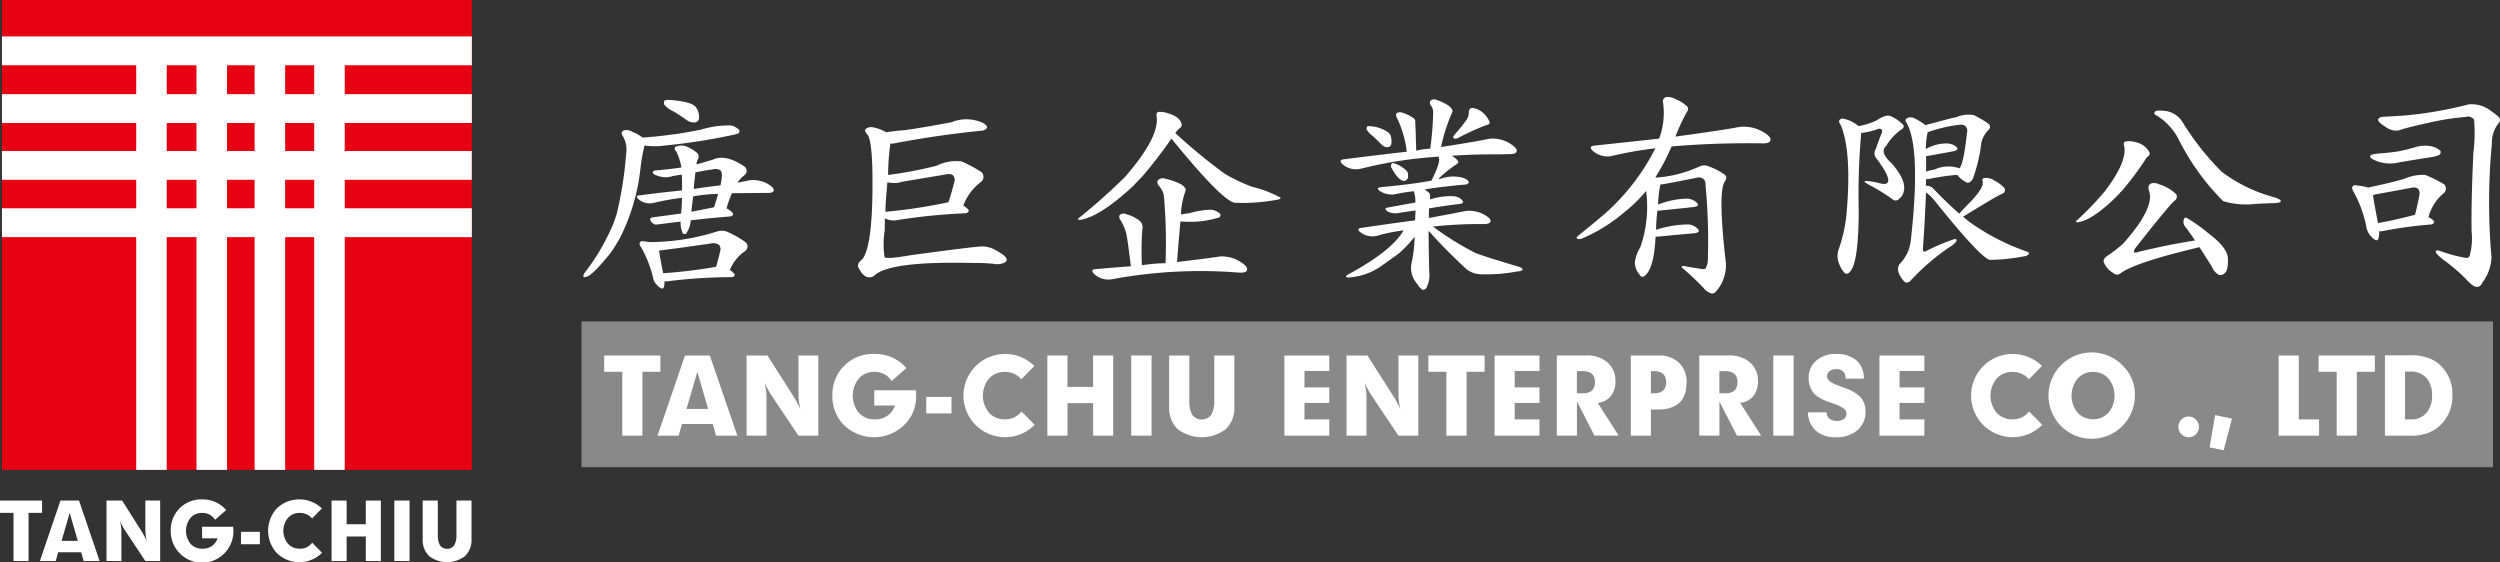 <svg xmlns="http://www.w3.org/2000/svg" xmlns:xlink="http://www.w3.org/1999/xlink" width="250" height="56.221" viewBox="0 0 250 56.221">
  <rect x="0" y="0" width="250" height="56.221" fill="#333333" stroke="none"/>
  <defs>
    <clipPath id="clip-path">
      <path id="路径_236" data-name="路径 236" d="M154.127,375.2h46.989v46.989H154.127V375.2Z" transform="translate(-154.127 -375.202)" fill="none"/>
    </clipPath>
  </defs>
  <g id="组_257" data-name="组 257" transform="translate(-153.722 -375.202)">
    <g id="组_196" data-name="组 196" transform="translate(153.722 375.202)">
      <g id="组_164" data-name="组 164" transform="translate(0.196)">
        <path id="路径_219" data-name="路径 219" d="M154.127,375.2h46.989v46.989H154.127V375.2Z" transform="translate(-154.127 -375.202)" fill="#e60012"/>
      </g>
      <g id="组_186" data-name="组 186" transform="translate(0.196)">
        <g id="组_185" data-name="组 185" clip-path="url(#clip-path)">
          <g id="组_174" data-name="组 174" transform="translate(13.421 5.995)">
            <g id="组_173" data-name="组 173">
              <g id="组_166" data-name="组 166" transform="translate(17.804 0.386)">
                <g id="组_165" data-name="组 165">
                  <path id="路径_220" data-name="路径 220" d="M221.665,388.381v47.978h-3.052V388.381Z" transform="translate(-218.613 -388.381)" fill="#fff"/>
                  <path id="路径_221" data-name="路径 221" d="M282.966,479.074" transform="translate(-251.805 -435.159)" fill="#fff"/>
                </g>
              </g>
              <g id="组_168" data-name="组 168" transform="translate(11.845 0.129)">
                <g id="组_167" data-name="组 167">
                  <path id="路径_222" data-name="路径 222" d="M209.36,387.849v47.987h-3.054V387.849Z" transform="translate(-206.306 -387.849)" fill="#fff"/>
                  <path id="路径_223" data-name="路径 223" d="M279.7,478.862" transform="translate(-244.163 -434.793)" fill="#fff"/>
                </g>
              </g>
              <g id="组_170" data-name="组 170" transform="translate(6.033)">
                <g id="组_169" data-name="组 169">
                  <path id="路径_224" data-name="路径 224" d="M197.357,387.584v47.991H194.3V387.584Z" transform="translate(-194.303 -387.584)" fill="#fff"/>
                  <path id="路径_225" data-name="路径 225" d="M276.52,478.756" transform="translate(-236.709 -434.609)" fill="#fff"/>
                </g>
              </g>
              <g id="组_172" data-name="组 172" transform="translate(0 0.129)">
                <g id="组_171" data-name="组 171">
                  <path id="路径_226" data-name="路径 226" d="M184.9,387.849v47.987h-3.054V387.849Z" transform="translate(-181.844 -387.849)" fill="#fff"/>
                  <path id="路径_227" data-name="路径 227" d="M273.216,478.862" transform="translate(-228.973 -434.793)" fill="#fff"/>
                </g>
              </g>
            </g>
          </g>
          <g id="组_184" data-name="组 184" transform="translate(-1.595 3.643)">
            <g id="组_183" data-name="组 183">
              <g id="组_176" data-name="组 176" transform="translate(0.661)">
                <g id="组_175" data-name="组 175">
                  <path id="路径_228" data-name="路径 228" d="M152.2,382.725h48.288v2.883H152.2v-2.883Z" transform="translate(-152.198 -382.725)" fill="#fff"/>
                  <path id="路径_229" data-name="路径 229" d="M314.514,414.978" transform="translate(-235.919 -399.361)" fill="#fff"/>
                </g>
              </g>
              <g id="组_178" data-name="组 178" transform="translate(0.332 5.771)">
                <g id="组_177" data-name="组 177">
                  <path id="路径_230" data-name="路径 230" d="M151.518,394.643h48.273v2.883H151.518v-2.883Z" transform="translate(-151.518 -394.643)" fill="#fff"/>
                  <path id="路径_231" data-name="路径 231" d="M314.229,417.961" transform="translate(-235.443 -406.67)" fill="#fff"/>
                </g>
              </g>
              <g id="组_180" data-name="组 180" transform="translate(0.222 11.458)">
                <g id="组_179" data-name="组 179">
                  <path id="路径_232" data-name="路径 232" d="M151.292,406.388h48.356v2.882H151.292v-2.882Z" transform="translate(-151.292 -406.388)" fill="#fff"/>
                  <path id="路径_233" data-name="路径 233" d="M314.135,420.9" transform="translate(-235.285 -413.874)" fill="#fff"/>
                </g>
              </g>
              <g id="组_182" data-name="组 182" transform="translate(0 17.185)">
                <g id="组_181" data-name="组 181">
                  <path id="路径_234" data-name="路径 234" d="M150.833,418.215h49.856V421.1H150.833v-2.882Z" transform="translate(-150.833 -418.215)" fill="#fff"/>
                  <path id="路径_235" data-name="路径 235" d="M314.617,423.862" transform="translate(-235.311 -421.128)" fill="#fff"/>
                </g>
              </g>
            </g>
          </g>
        </g>
      </g>
      <g id="组_195" data-name="组 195" transform="translate(0 49.939)">
        <g id="组_187" data-name="组 187" transform="translate(0 0.116)">
          <path id="路径_237" data-name="路径 237" d="M155.074,484.623v-4.817h-1.352v-1.229h4.206v1.229h-1.349v4.817Z" transform="translate(-153.722 -478.576)" fill="#fff" fill-rule="evenodd"/>
        </g>
        <g id="组_188" data-name="组 188" transform="translate(10.65 0.116)">
          <path id="路径_238" data-name="路径 238" d="M175.717,484.623v-6.046h1.563l1.927,3.048a7.216,7.216,0,0,1,.536,1.013,5.694,5.694,0,0,1-.142-1.252v-2.809h1.483v6.046H179.6l-2.05-3.087a6.956,6.956,0,0,1-.509-.958,3.645,3.645,0,0,1,.165,1.116v2.929Z" transform="translate(-175.717 -478.577)" fill="#fff" fill-rule="evenodd"/>
        </g>
        <g id="组_189" data-name="组 189" transform="translate(17.075)">
          <path id="路径_239" data-name="路径 239" d="M193.418,480.377a1.468,1.468,0,0,0-1.3-.687,1.493,1.493,0,0,0-1.161.5,2.078,2.078,0,0,0,0,2.577,1.5,1.5,0,0,0,1.161.5,1.519,1.519,0,0,0,1.552-1.039h-1.552v-1.155h3.107c0,.019,0,.076.012.174s.012.159.012.189a3.133,3.133,0,1,1-6.264.043,3.074,3.074,0,0,1,.889-2.256,3.028,3.028,0,0,1,2.245-.885,3.068,3.068,0,0,1,2.406,1.066Z" transform="translate(-188.985 -478.337)" fill="#fff" fill-rule="evenodd"/>
        </g>
        <g id="组_190" data-name="组 190" transform="translate(24.098 3.242)">
          <rect id="矩形_54" data-name="矩形 54" width="1.889" height="1.244" fill="#fff"/>
        </g>
        <g id="组_191" data-name="组 191" transform="translate(26.81)">
          <path id="路径_240" data-name="路径 240" d="M213.491,480.242a1.582,1.582,0,0,0-1.229-.552,1.545,1.545,0,0,0-1.188.5,2.036,2.036,0,0,0,0,2.577,1.55,1.55,0,0,0,1.188.5,1.482,1.482,0,0,0,1.237-.6l.989,1.013a3.24,3.24,0,0,1-4.51.043,3.3,3.3,0,0,1,0-4.5,3.255,3.255,0,0,1,4.49.019Z" transform="translate(-209.09 -478.337)" fill="#fff" fill-rule="evenodd"/>
        </g>
        <g id="组_192" data-name="组 192" transform="translate(33.158 0.116)">
          <path id="路径_241" data-name="路径 241" d="M222.2,484.623v-6.046h1.506v2.368h1.916v-2.368h1.506v6.046h-1.506v-2.453h-1.916v2.453Z" transform="translate(-222.2 -478.576)" fill="#fff" fill-rule="evenodd"/>
        </g>
        <g id="组_193" data-name="组 193" transform="translate(39.433 0.116)">
          <rect id="矩形_55" data-name="矩形 55" width="1.521" height="6.046" fill="#fff"/>
        </g>
        <g id="组_194" data-name="组 194" transform="translate(42.268 0.116)">
          <path id="路径_242" data-name="路径 242" d="M242.528,478.577v3.35a2.219,2.219,0,0,0,.218,1.132.9.9,0,0,0,1.422,0,2.188,2.188,0,0,0,.222-1.136v-3.35h1.505v3.879a2.19,2.19,0,0,1-.647,1.68,2.951,2.951,0,0,1-3.585,0,2.2,2.2,0,0,1-.648-1.68v-3.879Z" transform="translate(-241.014 -478.577)" fill="#fff" fill-rule="evenodd"/>
        </g>
        <path id="路径_243" data-name="路径 243" d="M165.873,478.577h-1.858l-2.057,6.046h1.586l.241-.877h2.306l.245.877h1.594Zm-1.743,4.029.809-2.8.808,2.8Z" transform="translate(-157.97 -478.46)" fill="#fff" fill-rule="evenodd"/>
      </g>
    </g>
    <g id="组_200" data-name="组 200" transform="translate(211.874 384.886)">
      <g id="组_197" data-name="组 197" transform="translate(0.192)">
        <path id="路径_244" data-name="路径 244" d="M322.8,397.319q.631.39,1.352.9a1.215,1.215,0,0,0,.834.2.45.45,0,0,0,.361-.389,1.651,1.651,0,0,0-.271-1.066q-.361-.615-2.592-.778a1.473,1.473,0,0,0-.564.041c-.09.082-.105.226-.045.43A2.411,2.411,0,0,0,322.8,397.319Z" transform="translate(-313.788 -395.868)" fill="#fff" fill-rule="evenodd"/>
        <path id="路径_245" data-name="路径 245" d="M311.135,402.631a3.91,3.91,0,0,0-1.037-.574,1.035,1.035,0,0,0-.834-.144q-.339.144-.158.492a2.582,2.582,0,0,1,.383,1.8,37.623,37.623,0,0,1-.969,6.148l-.316.9a21.94,21.94,0,0,1-2.8,4.816.729.729,0,0,0-.18.307c-.045.178.022.246.2.2q.63-.061,2.524-2.438.474-.676.9-1.434a20.21,20.21,0,0,0,2.074-7.029,17.418,17.418,0,0,1,.406-2.254,7.045,7.045,0,0,0,2.051,0,58.857,58.857,0,0,0,7.281-1.168q.225-.184.135-.369a1.486,1.486,0,0,0-.857-.471,9.73,9.73,0,0,0-3,.43A45.242,45.242,0,0,1,311.135,402.631Z" transform="translate(-305.216 -398.556)" fill="#fff" fill-rule="evenodd"/>
        <path id="路径_246" data-name="路径 246" d="M329.374,410.327q.428,0,.542-.185c.06-.136-.023-.3-.249-.491a2.9,2.9,0,0,0-2.592-.492c-.24.041-.5.089-.766.143a2.85,2.85,0,0,1,.676-.737.55.55,0,0,0,.067-.84q-1.893-1.312-3.178-.738-.879.267-1.668.492a1.175,1.175,0,0,1,.113-.472.526.526,0,0,0-.068-.7,4.473,4.473,0,0,0-1.037-.614,1.418,1.418,0,0,0-1.059,0q-.293.143.045.512a6.24,6.24,0,0,1,.5,1.578q-1.24.183-2.479.287-.428.02-.383.246.067.185.518.307a2.132,2.132,0,0,0,1.465.021q.428-.082.924-.144.022.7.022,1.578-2.052.205-4.26.492-.473.021-.113.369a1.788,1.788,0,0,0,.7.389,2.017,2.017,0,0,0,.812,0,25.385,25.385,0,0,1,2.841-.512,12.765,12.765,0,0,1-.09,1.578q-1.488.2-2.773.369-.5.061-.2.451a.825.825,0,0,0,.428.286q.068,0,2.5-.307a2.913,2.913,0,0,0,.18,1.086q.135.267.361.123a2.492,2.492,0,0,0,.474-1.332q1.645-.2,3.945-.39c.18-.013.278-.089.293-.225s-.218-.321-.654-.594a10.6,10.6,0,0,1,.541-1.5Q326.511,410.348,329.374,410.327Zm-5.41,1.434q-1.217.246-2.276.451.09-.8.18-1.537a14.882,14.882,0,0,1,2.5-.246Q324.167,411.127,323.964,411.762Zm.632-2.193q-1.984.246-2.66.369a9.3,9.3,0,0,1,.112-1.168q.022-.267.045-.492.88-.185,1.781-.308a.9.9,0,0,1,.721.1Q324.888,408.339,324.6,409.569Z" transform="translate(-310.899 -400.72)" fill="#fff" fill-rule="evenodd"/>
        <path id="路径_247" data-name="路径 247" d="M327.413,424.341a9.815,9.815,0,0,0-1.826-1.045,1.549,1.549,0,0,0-1.082-.021,22.482,22.482,0,0,1-6.762,1.045,1.814,1.814,0,0,0-.473-.061q-.293-.081-.406.061-.159.144.09.513a11.432,11.432,0,0,1,1.172,2.931,1.468,1.468,0,0,0,.5.922q.5.492.608.123a2.173,2.173,0,0,0,.068-.574,2.069,2.069,0,0,0,.5-.021,51.113,51.113,0,0,1,6.2-.389c.181-.014.285-.088.316-.226q0-.143-.474-.492a4.008,4.008,0,0,1,1.488-1.865A.57.57,0,0,0,327.413,424.341Zm-2.954,2.459c-.015-.013-.037-.013-.067,0a50,50,0,0,1-5.23.635q-.338-1.679-.406-2.274.7-.062,5.185-.7a.976.976,0,0,1,.812.144.655.655,0,0,1,.135.532Q324.685,426.022,324.459,426.8Z" transform="translate(-311.191 -409.795)" fill="#fff" fill-rule="evenodd"/>
        <path id="路径_248" data-name="路径 248" d="M375.81,413.326a2.855,2.855,0,0,0-1.465-.451q-.835.021-7.168.881-2.435.43-2.615.185a9.264,9.264,0,0,1,.023-2.7q0-.574.022-1.168a1.91,1.91,0,0,0,1.014.205,59.911,59.911,0,0,1,7.011-.718.356.356,0,0,0,.361-.246q0-.143-.541-.533a5.123,5.123,0,0,1,1.735-2.336.655.655,0,0,0,.09-.983,12.416,12.416,0,0,0-2.006-1.086,4.467,4.467,0,0,0-2.5.431,40.163,40.163,0,0,1-4.847.922,23.442,23.442,0,0,1,.225-3.135,1.957,1.957,0,0,0,.586-.062q4.4-.819,8.544-1.229a.64.64,0,0,0,.541-.287q.022-.307-.609-.574a3.943,3.943,0,0,0-2.953.02q-3.313.615-4.757.8-.879.062-1.78.2a4.162,4.162,0,0,0-1.4-.512.886.886,0,0,0-.586.144q-.271.144.113.594.405.43.5,3.34.135,7.644-.992,9.119a.2.2,0,0,0-.113.1q-.54.451-.2.881a1.667,1.667,0,0,0,.564.7.769.769,0,0,0,.946-.041q1.556-1.476,10.122-1.25a15.029,15.029,0,0,1,1.8.082,1.844,1.844,0,0,0,1.014-.082q.293-.142.293-.328Q376.757,413.838,375.81,413.326Zm-10.956-6.865a2.835,2.835,0,0,0,1.533-.061q2.187-.369,4.283-.718.541-.123.744.1a.6.6,0,0,1,.135.615,21.28,21.28,0,0,1-.608,2.091.224.224,0,0,0-.135,0,51.72,51.72,0,0,1-6.109.922.071.071,0,0,0-.045.02Q364.674,408.326,364.854,406.461Z" transform="translate(-334.456 -397.919)" fill="#fff" fill-rule="evenodd"/>
        <path id="路径_249" data-name="路径 249" d="M414.166,421.153q-1.713.123-3.517.287-.563.021-.18.451a2.051,2.051,0,0,0,1.826.554,48.241,48.241,0,0,1,12.713-.656c0-.013.022-.013.068,0q.541.021.676-.185.158-.266-.27-.635a3.448,3.448,0,0,0-2.367-.8q-1.646.246-4.329.554.157-2.111.338-4.058a10.075,10.075,0,0,0,3.855-.389H423q.2-.205.09-.369a1.531,1.531,0,0,0-.9-.41,8.129,8.129,0,0,0-2.164.348q-.091,0-.856.123a7.771,7.771,0,0,1,.473-2.377q.089-.267-.451-.635a7.183,7.183,0,0,0-1.623-.574.725.725,0,0,0-.654.123q-.2.205.023.574a1.852,1.852,0,0,1,.541,1.127,55.661,55.661,0,0,1,.158,6.64,16.129,16.129,0,0,0-2.367.205,30.46,30.46,0,0,1,.045-3.627.846.846,0,0,0-.293-.84,3.788,3.788,0,0,0-1.308-.635.586.586,0,0,0-.585.021q-.226.144-.045.492a5.089,5.089,0,0,1,.609,1.353Q413.85,418.509,414.166,421.153Z" transform="translate(-359.424 -404.209)" fill="#fff" fill-rule="evenodd"/>
        <path id="路径_250" data-name="路径 250" d="M416.7,401.3q5,6.148,6.312,6.414a18.391,18.391,0,0,0,4.17-.287.49.49,0,0,1,.135-.02c.181-.041.285-.1.316-.185a11.223,11.223,0,0,0-2.863-1.106,17.051,17.051,0,0,1-2.728-1.291,57.541,57.541,0,0,1-4.959-4.079,2.156,2.156,0,0,1,.451-.491.4.4,0,0,0,.18-.431q-.2-.738-1.4-1.066a2.09,2.09,0,0,0-.925-.123q-.226.062-.18.389.36,2.05-3.111,6.066a58.96,58.96,0,0,1-4.644,4.14q-.226.143.068.2,1.961-.246,5.41-3.443.338-.39.767-.8A46.12,46.12,0,0,0,416.7,401.3Z" transform="translate(-357.9 -397.123)" fill="#fff" fill-rule="evenodd"/>
        <path id="路径_251" data-name="路径 251" d="M467.569,402.537q.428.389.879.861a.847.847,0,0,0,.608.266.406.406,0,0,0,.361-.266,1.745,1.745,0,0,0-.045-.861q-.09-.328-.653-.594a3.631,3.631,0,0,0-1.668-.389.441.441,0,0,0-.09.328A2.071,2.071,0,0,0,467.569,402.537Z" transform="translate(-388.642 -398.627)" fill="#fff" fill-rule="evenodd"/>
        <path id="路径_252" data-name="路径 252" d="M486.2,398.974a18.227,18.227,0,0,1-1.262,1.558.219.219,0,0,0-.022.328.524.524,0,0,0,.405-.041,26.037,26.037,0,0,1,2.772-1.27q.474-.082.383-.348a2.435,2.435,0,0,0-.608-.861,2.014,2.014,0,0,0-1.083-.532q-.361,0-.383.451A1.269,1.269,0,0,1,486.2,398.974Z" transform="translate(-397.868 -396.703)" fill="#fff" fill-rule="evenodd"/>
        <path id="路径_253" data-name="路径 253" d="M472.054,409.711q.608,1.126,1.149,1.27c.181.041.338-.048.474-.267a1.2,1.2,0,0,0-.045-.635,2.9,2.9,0,0,0-1.375-.86q-.2-.062-.248.164A.335.335,0,0,0,472.054,409.711Z" transform="translate(-391.233 -402.583)" fill="#fff" fill-rule="evenodd"/>
        <path id="路径_254" data-name="路径 254" d="M470.386,409.172q1.78,1.988,3.742,3.791a2.341,2.341,0,0,0,1.532.553,16.187,16.187,0,0,0,3.607-.287q.474-.02.5-.164.067-.143-.316-.287-3.99-1.187-4.463-1.434a29.191,29.191,0,0,1-4.17-2.6,43.581,43.581,0,0,1,5.162-.246q.473-.02.563-.2.135-.246-.271-.532a3.032,3.032,0,0,0-2.524-.512q-1.353.267-3.337.635c0-.369.008-.69.023-.963q1.578-.267,2.976-.431c.375-.041.5-.157.361-.349a1.2,1.2,0,0,0-.834-.43,6.394,6.394,0,0,0-2.435.328.836.836,0,0,0-.068-.676,4.813,4.813,0,0,0-.451-.328q1.307-.246,4.012-.492a.457.457,0,0,0,.406-.2q.023-.2-.428-.43a3.685,3.685,0,0,0-2.367.041.691.691,0,0,0-.292.062,13.043,13.043,0,0,1,1.78-1.455q.36-.185.226-.389a2.1,2.1,0,0,0-.631-.512q1.983-.143,4.486-.143c.465,0,.909-.007,1.329-.021q.541,0,.654-.2.158-.266-.293-.615a3.236,3.236,0,0,0-2.412-.717q-1.849.369-4.824.82a17.516,17.516,0,0,1,1.127-3.5q.09-.2-.293-.574a4.588,4.588,0,0,0-1.285-.635.529.529,0,0,0-.541.041q-.2.123-.068.451a1.21,1.21,0,0,1,.271.717,30.532,30.532,0,0,1-.293,3.669,6.348,6.348,0,0,0-1.4.2q-.09-3.074-.113-3.094a.76.76,0,0,0-.18-.185,4.619,4.619,0,0,0-1.127-.532.667.667,0,0,0-.518.041q-.158.143-.023.43a10.521,10.521,0,0,1,1.015,3.443q-2.931.328-6.29.758-.563.062-.158.472a2.047,2.047,0,0,0,1.849.471,43.024,43.024,0,0,1,7.777-1.209.523.523,0,0,0,.023.1q.2.43-.7,2.234a.216.216,0,0,0-.044.082,1.225,1.225,0,0,0-.315.041q-1.691.307-4.711.594-.564.062-.135.389a2.362,2.362,0,0,0,1.375.349,18.19,18.19,0,0,1,2.029-.328,3.162,3.162,0,0,1,.158,1.127q-1.488.267-2.8.512-.405.082.068.41a1.823,1.823,0,0,0,1.083.123q.833-.143,1.668-.246-.023.451-.046.983-2.5.328-5.387.758-.5.062-.113.41a1.968,1.968,0,0,0,1.646.39,16.845,16.845,0,0,1,2.7-.553q-1.148,2.029-5.5,4.385-.474.267-.067.328a6.41,6.41,0,0,0,3.066-.963q1.712-1.188,2.164-1.558a11.993,11.993,0,0,0,1.442-1.557,13.3,13.3,0,0,1-.315,2.685,2.392,2.392,0,0,0,.608,2.07,1.607,1.607,0,0,0,.5.553.413.413,0,0,0,.428-.287,2.69,2.69,0,0,0,.248-1.455Q470.385,411.078,470.386,409.172Z" transform="translate(-385.867 -395.773)" fill="#fff" fill-rule="evenodd"/>
        <path id="路径_255" data-name="路径 255" d="M518.229,409.5h.271q2.052-.2,3.584-.328.631-.082.406-.389a1.415,1.415,0,0,0-.924-.492,10.377,10.377,0,0,0-3.291.533,16.391,16.391,0,0,1,.135-1.906q.136,0,3.607-.369.631-.082.383-.39a1.553,1.553,0,0,0-.947-.451,8.114,8.114,0,0,0-2.976.594,11.746,11.746,0,0,1,.226-2.008q.27,0,3.629-.676a.76.76,0,0,1,.7.143q.2.144.2.738a58.761,58.761,0,0,1,.226,7.234,1.863,1.863,0,0,1-.226.943q-.135.143-.653.02-.609-.081-1.24-.2-.541-.143-.5.082a29.106,29.106,0,0,1,2.142,2.009,1.735,1.735,0,0,0,.789.594.448.448,0,0,0,.474-.164,3.942,3.942,0,0,0,1.014-2.869q-.811-6.967-.135-8.115.338-.492,0-.737a6.488,6.488,0,0,0-1.6-.82,1.087,1.087,0,0,0-.879,0,12.34,12.34,0,0,1-4.373,1.127l-.022-.02a.031.031,0,0,0-.045,0,21.878,21.878,0,0,0,1.623-3.095,89.356,89.356,0,0,1,9.152-.307q.563,0,.7-.226.157-.307-.315-.656a3.76,3.76,0,0,0-3.2-.677q-2.322.39-5.951.881a19.487,19.487,0,0,1,1.149-2.479.387.387,0,0,0,.022-.533,3.625,3.625,0,0,0-1.127-.718,1.6,1.6,0,0,0-.947-.225.429.429,0,0,0-.338.533,7.36,7.36,0,0,1-.383,3.607c-.015,0-.022.007-.022.02l-6.47.7q-.609.062-.157.512a2.2,2.2,0,0,0,1.961.512,36.037,36.037,0,0,1,4.305-.758,21.912,21.912,0,0,1-5.049,6.537q-1.105.943-2.705,2.234c-.15.136-.158.232-.022.287a.807.807,0,0,0,.542-.082,16.23,16.23,0,0,0,4.147-2.6,14.219,14.219,0,0,0,2.164-2.111,12.3,12.3,0,0,1-.586,5.636,3.614,3.614,0,0,0-.541,1.516,1.849,1.849,0,0,0,.451,1.189q.158.328.451.2.9-.553,1.127-3.3C518.2,409.958,518.214,409.733,518.229,409.5Z" transform="translate(-411.013 -395.527)" fill="#fff" fill-rule="evenodd"/>
        <path id="路径_256" data-name="路径 256" d="M566.3,400.459a3.465,3.465,0,0,0-1.488-.738.379.379,0,0,0-.428.164c-.061.1-.022.233.113.41q1.1,2.52.654,8.34a1.469,1.469,0,0,0-.022.267,14.768,14.768,0,0,1-.789,3.812,1.927,1.927,0,0,0-.09,1.147,3.14,3.14,0,0,0,.586,1.209q.292.328.586-.021.879-.818.9-6.106a68.82,68.82,0,0,1,.249-7.788.142.142,0,0,1,.09-.02,7.3,7.3,0,0,0,1.487-.348c.2-.1.346-.089.451.02q.135.082-.022.451-.294.738-.541,1.475a.781.781,0,0,0,.044.943q1.488,1.967,1.127,2.438c-.105.137-.338.164-.7.083a6.864,6.864,0,0,0-1.33-.246q-.564-.062.045.307a20.2,20.2,0,0,1,2.479,1.516.444.444,0,0,0,.654-.041,1.17,1.17,0,0,0,.473-.779q.271-1.045-1.171-2.726-1.285-1.168-.609-1.762a5.419,5.419,0,0,1,1.466-1.619q.472-.266.225-.553a4.143,4.143,0,0,0-1.24-.84q-.473-.185-1.42.451A7,7,0,0,1,566.3,400.459Z" transform="translate(-438.793 -397.532)" fill="#fff" fill-rule="evenodd"/>
        <path id="路径_257" data-name="路径 257" d="M589.62,412.895a22.494,22.494,0,0,1-5.771-2.971q-.337-.266-.653-.532,3.516-2.153,3.832-2.255.541-.2.271-.635a3.463,3.463,0,0,0-.992-.737,1.411,1.411,0,0,0-.924-.246c-.226.013-.3.13-.226.348q.135.615-1.172,1.988-.564.573-1.172,1.229-1.15-1-2.5-2.4a.982.982,0,0,0-.834-.389c0-.218.007-.437.022-.656a2.218,2.218,0,0,0,.384-.041,21.614,21.614,0,0,1,2.728-.389,2.752,2.752,0,0,0,.924.758q.292.144.631-.348a15.782,15.782,0,0,0,.856-3.627,2.754,2.754,0,0,1,.721-1.291.374.374,0,0,0,0-.594,9.614,9.614,0,0,0-1.488-.881,3.144,3.144,0,0,0-1.758.226q-.159,0-1.984.491-.563.144-1.082.287a6.305,6.305,0,0,0-1.1-.677.782.782,0,0,0-.721-.02q-.293.144-.045.512,1.421,2.6.406,11.7a3.914,3.914,0,0,1-1.1,2.356.913.913,0,0,0-.112.9,2.462,2.462,0,0,0,.608.922q.362.184.654-.225a22.854,22.854,0,0,1,3.9-3.32,1.949,1.949,0,0,0,.608-.532c.06-.136.008-.212-.158-.225a18.908,18.908,0,0,0-2.863,1.209c-.2.1-.308.055-.337-.123q.224-3.094.315-5.738a3.7,3.7,0,0,1,.924.9q4.553,5.656,5.455,5.84a19.42,19.42,0,0,0,3.382-.348.754.754,0,0,0,.519-.225C589.815,413.045,589.77,412.963,589.62,412.895Zm-9.963-11.947a14.306,14.306,0,0,1,3.088-.738.926.926,0,0,1,.563.041.607.607,0,0,1,.293.676q-.361,3.259-.767,3.627a3.342,3.342,0,0,0-2.5.123,5.539,5.539,0,0,0-.834.2v-1.537q1.556-.266,2.728-.492.564-.123.338-.409a1.461,1.461,0,0,0-.947-.369,4.092,4.092,0,0,0-2.141.553A7.248,7.248,0,0,1,579.656,400.947Z" transform="translate(-445.234 -397.406)" fill="#fff" fill-rule="evenodd"/>
        <path id="路径_258" data-name="路径 258" d="M618.249,405.1q.406,1.537-1.939,4.631a1.9,1.9,0,0,0-.2.225,28.977,28.977,0,0,1-2.569,2.643c-.15.1-.128.164.067.205q1.624-.246,4.215-2.91a.247.247,0,0,1,.135-.143,30.021,30.021,0,0,0,2.367-3.135,1.775,1.775,0,0,1,.315-.41.343.343,0,0,0,.158-.409,2.041,2.041,0,0,0-1.443-1.025,2.072,2.072,0,0,0-.924-.062C618.249,404.756,618.189,404.886,618.249,405.1Z" transform="translate(-464.194 -400.251)" fill="#fff" fill-rule="evenodd"/>
        <path id="路径_259" data-name="路径 259" d="M629.76,398.781a6.088,6.088,0,0,1,2.231,2.3,23.9,23.9,0,0,0,4.531,6.332,7.917,7.917,0,0,0,3.088.287q.811-.062,1.893-.082.766-.02.789-.2c-.015-.137-.255-.273-.721-.41a15.354,15.354,0,0,1-5.185-2.521,27.305,27.305,0,0,1-3.967-5.041,2.363,2.363,0,0,0-1.8-1.066q-.834-.081-.924.1Q629.557,398.72,629.76,398.781Z" transform="translate(-472.549 -396.981)" fill="#fff" fill-rule="evenodd"/>
        <path id="路径_260" data-name="路径 260" d="M628.752,419.738q.563.881,1.24,1.946a1.551,1.551,0,0,0,.7.82.562.562,0,0,0,.518-.123q.428-.266.383-1.455,0-1.106-1.826-2.479a15.987,15.987,0,0,0-2.232-1.6c-.15-.123-.271-.082-.361.123a.856.856,0,0,0,.113.677q.5.635,1.014,1.414-2.728.43-5.681,1.147c-.2.083-.331.089-.406.021-.06-.054-.022-.184.113-.389q3.2-4.077,3.922-4.754a.467.467,0,0,0,.181-.635,4.152,4.152,0,0,0-1.691-1,1.225,1.225,0,0,0-.811-.1q-.406.185-.225.758.609,1.66-2.548,5.226a12.469,12.469,0,0,1-1.668,1.291q-.428.328-.293.656a2.322,2.322,0,0,0,.947,1.045.543.543,0,0,0,.767-.021q1.51-1.066,7.709-2.542A.262.262,0,0,1,628.752,419.738Z" transform="translate(-467.145 -404.699)" fill="#fff" fill-rule="evenodd"/>
        <path id="路径_261" data-name="路径 261" d="M676.489,398.261q-.631.021-.654.328.067.267.7.656a1.873,1.873,0,0,0,1.059.41,1.261,1.261,0,0,0,.609-.123q.563-.185,2.66-.656a25.966,25.966,0,0,1,3.787-.594.519.519,0,0,1,.406,0,.9.9,0,0,1,.383.266,15.824,15.824,0,0,1-.068,3.32q-.225,4.816-.18,7.849a6.577,6.577,0,0,1-.2,2.48.346.346,0,0,1-.384.184,14.828,14.828,0,0,1-2.524-.676q-.405-.144-.473,0-.091.184.7.82a18.532,18.532,0,0,1,2.3,1.947q.767.861,1.15.8c.2.014.368-.13.519-.43a4.44,4.44,0,0,0,.9-2.562,62.228,62.228,0,0,1,.046-11.353,3.064,3.064,0,0,1,.631-1.967c.135-.164.2-.287.18-.369q0-.307-.879-.881a3.083,3.083,0,0,0-2.277-.677,39.17,39.17,0,0,1-6.356,1.107Q677.412,398.22,676.489,398.261Z" transform="translate(-496.377 -396.276)" fill="#fff" fill-rule="evenodd"/>
        <path id="路径_262" data-name="路径 262" d="M674.76,406.425q-.97.144-.293.554a3.712,3.712,0,0,0,2.615.307q1.556-.266,3.156-.512a3.43,3.43,0,0,0,.857-.226.344.344,0,0,0,.135-.41,1.869,1.869,0,0,0-.969-.472,3.305,3.305,0,0,0-1.623.123,17.146,17.146,0,0,1-1.713.41Q675.911,406.343,674.76,406.425Z" transform="translate(-495.528 -400.731)" fill="#fff" fill-rule="evenodd"/>
        <path id="路径_263" data-name="路径 263" d="M679.681,412.555a12.916,12.916,0,0,0-1.894-.942,4.692,4.692,0,0,0-2.074.389q-1.285.389-3.652.881a5.048,5.048,0,0,0-1.06-.205q-.36-.082-.428.062-.2.143.067.574a12.164,12.164,0,0,1,1.262,3.443,1.777,1.777,0,0,0,.541,1.065q.542.574.677.144a2,2,0,0,0,.068-.717,1.486,1.486,0,0,0,.473-.041,43.45,43.45,0,0,1,4.711-.636c.2-.014.3-.1.316-.246q0-.185-.563-.492a4.573,4.573,0,0,1,1.51-2.377A.6.6,0,0,0,679.681,412.555Zm-2.908,3.054a.43.43,0,0,0-.181.041q-1.961.513-3.516.779-.428-2.152-.5-2.787a1.951,1.951,0,0,0,.248-.082q1.848-.327,3.584-.656a.833.833,0,0,1,.631.062.684.684,0,0,1,.181.615Q677.021,414.687,676.773,415.609Z" transform="translate(-493.618 -403.809)" fill="#fff" fill-rule="evenodd"/>
      </g>
      <g id="组_199" data-name="组 199" transform="translate(0 22.459)">
        <g id="组_198" data-name="组 198">
          <rect id="矩形_56" data-name="矩形 56" width="191.146" height="14.576" fill="#898989"/>
        </g>
        <path id="路径_264" data-name="路径 264" d="M311.308,456.962v-6.385H309.5v-1.628h5.622v1.628h-1.8v6.385Z" transform="translate(-307.234 -445.541)" fill="#fff" fill-rule="evenodd"/>
        <path id="路径_265" data-name="路径 265" d="M325.743,448.949h-2.483l-2.749,8.013h2.119l.323-1.162h3.082l.328,1.162h2.13Zm-2.33,5.34,1.081-3.712,1.08,3.712Z" transform="translate(-312.912 -445.541)" fill="#fff" fill-rule="evenodd"/>
        <path id="路径_266" data-name="路径 266" d="M338.9,456.962v-8.013h2.089l2.576,4.04a9.487,9.487,0,0,1,.717,1.342,7.512,7.512,0,0,1-.189-1.659v-3.723h1.981v8.013H344.09l-2.739-4.091a9.177,9.177,0,0,1-.681-1.27,4.8,4.8,0,0,1,.22,1.48v3.881Z" transform="translate(-322.397 -445.541)" fill="#fff" fill-rule="evenodd"/>
        <path id="路径_267" data-name="路径 267" d="M362.556,451.335a1.965,1.965,0,0,0-1.736-.911,2,2,0,0,0-1.551.666,2.731,2.731,0,0,0,0,3.415,2.006,2.006,0,0,0,1.551.661,2.029,2.029,0,0,0,2.073-1.377H360.82v-1.531h4.152c0,.024.005.1.016.23s.015.209.015.251a4,4,0,0,1-.548,2.191,4.318,4.318,0,0,1-6.635.839,4,4,0,0,1-1.188-2.975,4.038,4.038,0,0,1,4.188-4.163,4.114,4.114,0,0,1,3.215,1.414Z" transform="translate(-331.544 -445.377)" fill="#fff" fill-rule="evenodd"/>
        <rect id="矩形_57" data-name="矩形 57" width="2.524" height="1.649" transform="translate(34.474 7.55)" fill="#fff"/>
        <path id="路径_268" data-name="路径 268" d="M389.384,451.156a2.122,2.122,0,0,0-1.644-.732,2.069,2.069,0,0,0-1.587.666,2.678,2.678,0,0,0,0,3.415,2.078,2.078,0,0,0,1.587.661,1.987,1.987,0,0,0,1.654-.789l1.321,1.341a4.161,4.161,0,1,1-.031-5.883Z" transform="translate(-345.402 -445.377)" fill="#fff" fill-rule="evenodd"/>
        <path id="路径_269" data-name="路径 269" d="M401.023,456.962v-8.013h2.012v3.139h2.56v-3.139h2.012v8.013H405.6v-3.251h-2.56v3.251Z" transform="translate(-354.44 -445.541)" fill="#fff" fill-rule="evenodd"/>
        <rect id="矩形_58" data-name="矩形 58" width="2.033" height="8.013" transform="translate(54.97 3.408)" fill="#fff"/>
        <path id="路径_270" data-name="路径 270" d="M428.191,448.949v4.439a2.906,2.906,0,0,0,.292,1.5,1.213,1.213,0,0,0,1.9.005,2.889,2.889,0,0,0,.3-1.505v-4.439h2.012v5.141a2.891,2.891,0,0,1-.865,2.228,3.974,3.974,0,0,1-4.792,0,2.9,2.9,0,0,1-.865-2.228v-5.141Z" transform="translate(-367.41 -445.541)" fill="#fff" fill-rule="evenodd"/>
        <path id="路径_271" data-name="路径 271" d="M449.971,456.962v-8.013h4.49V450.5h-2.478v1.638h2.478v1.552h-2.478v1.649h2.478v1.623Z" transform="translate(-379.687 -445.541)" fill="#fff" fill-rule="evenodd"/>
        <path id="路径_272" data-name="路径 272" d="M462.809,456.962v-8.013H464.9l2.575,4.04a9.443,9.443,0,0,1,.717,1.342,7.514,7.514,0,0,1-.19-1.659v-3.723h1.982v8.013H468l-2.739-4.091a9.257,9.257,0,0,1-.681-1.27,4.766,4.766,0,0,1,.221,1.48v3.881Z" transform="translate(-386.308 -445.541)" fill="#fff" fill-rule="evenodd"/>
        <path id="路径_273" data-name="路径 273" d="M481.5,456.962v-6.385H479.7v-1.628h5.622v1.628h-1.8v6.385Z" transform="translate(-395.018 -445.541)" fill="#fff" fill-rule="evenodd"/>
        <path id="路径_274" data-name="路径 274" d="M493.39,456.962v-8.013h4.491V450.5H495.4v1.638h2.478v1.552H495.4v1.649h2.478v1.623Z" transform="translate(-402.082 -445.541)" fill="#fff" fill-rule="evenodd"/>
        <path id="路径_275" data-name="路径 275" d="M510.318,453.68a1.822,1.822,0,0,0,1.3-.656,2.289,2.289,0,0,0,.477-1.505,2.377,2.377,0,0,0-.789-1.874,3.113,3.113,0,0,0-2.135-.7h-2.939v8.013h2.012v-3.41l1.751,3.41h2.422Zm-1.479-.953h-.6V450.51h.548q1.26,0,1.26,1.091Q510.046,452.729,508.838,452.728Z" transform="translate(-408.703 -445.541)" fill="#fff" fill-rule="evenodd"/>
        <path id="路径_276" data-name="路径 276" d="M526.336,449.676a2.77,2.77,0,0,0-2.017-.727h-2.8v8.013h2.012v-2.611h.7q2.863,0,2.863-2.724A2.578,2.578,0,0,0,526.336,449.676Zm-2.5,3.052h-.307V450.51h.266q1.255,0,1.254,1.091Q525.051,452.729,523.837,452.728Z" transform="translate(-416.59 -445.541)" fill="#fff" fill-rule="evenodd"/>
        <path id="路径_277" data-name="路径 277" d="M539.747,453.68a1.824,1.824,0,0,0,1.3-.656,2.291,2.291,0,0,0,.476-1.505,2.376,2.376,0,0,0-.789-1.874,3.113,3.113,0,0,0-2.135-.7h-2.939v8.013h2.012v-3.41l1.752,3.41h2.421Zm-1.48-.953h-.6V450.51h.548q1.26,0,1.26,1.091Q539.476,452.729,538.267,452.728Z" transform="translate(-423.882 -445.541)" fill="#fff" fill-rule="evenodd"/>
        <rect id="矩形_59" data-name="矩形 59" width="2.033" height="8.013" transform="translate(119.177 3.408)" fill="#fff"/>
        <path id="路径_278" data-name="路径 278" d="M559.974,454.474a.827.827,0,0,0,.281.625,1.083,1.083,0,0,0,.727.23,1.17,1.17,0,0,0,.712-.194.643.643,0,0,0,.261-.538.622.622,0,0,0-.251-.507,4.124,4.124,0,0,0-1.06-.5c-.045-.014-.125-.041-.241-.082a5.576,5.576,0,0,1-1.331-.619,2.038,2.038,0,0,1-.676-.809,2.325,2.325,0,0,1-.215-1.014,2.248,2.248,0,0,1,.747-1.756,2.817,2.817,0,0,1,1.966-.676,3.016,3.016,0,0,1,2.064.635,2.342,2.342,0,0,1,.737,1.823l-1.823,0a.842.842,0,0,0-.937-.942,1.021,1.021,0,0,0-.666.2.679.679,0,0,0-.246.548q0,.492,1.188.921c.1.035.223.081.374.139l.22.082a3.939,3.939,0,0,1,1.521.871,2.075,2.075,0,0,1,.538,1.47,2.367,2.367,0,0,1-.809,1.874,3.142,3.142,0,0,1-2.151.707,2.915,2.915,0,0,1-2.012-.665,2.457,2.457,0,0,1-.779-1.833Z" transform="translate(-435.466 -445.377)" fill="#fff" fill-rule="evenodd"/>
        <path id="路径_279" data-name="路径 279" d="M572.867,456.962v-8.013h4.49V450.5h-2.478v1.638h2.478v1.552h-2.478v1.649h2.478v1.623Z" transform="translate(-443.075 -445.541)" fill="#fff" fill-rule="evenodd"/>
        <path id="路径_280" data-name="路径 280" d="M597.477,451.156a2.124,2.124,0,0,0-1.644-.732,2.071,2.071,0,0,0-1.587.666,2.681,2.681,0,0,0,0,3.415,2.08,2.08,0,0,0,1.587.661,1.989,1.989,0,0,0,1.654-.789l1.321,1.341a4.161,4.161,0,1,1-.031-5.883Z" transform="translate(-452.734 -445.377)" fill="#fff" fill-rule="evenodd"/>
        <path id="路径_281" data-name="路径 281" d="M615.511,449.815a4.318,4.318,0,1,0,1.193,2.98A4.01,4.01,0,0,0,615.511,449.815Zm-1.448,4.69a2.129,2.129,0,0,1-3.088,0,2.717,2.717,0,0,1,0-3.41,2,2,0,0,1,1.552-.666,1.978,1.978,0,0,1,1.541.666,2.713,2.713,0,0,1,0,3.415Z" transform="translate(-461.368 -445.377)" fill="#fff" fill-rule="evenodd"/>
        <path id="路径_282" data-name="路径 282" d="M636.663,462.593a1,1,0,0,1-.3.727,1.032,1.032,0,0,1-1.454,0,1.044,1.044,0,0,1,0-1.464,1,1,0,0,1,1.443,0A1,1,0,0,1,636.663,462.593Z" transform="translate(-474.921 -452.042)" fill="#fff" fill-rule="evenodd"/>
        <path id="路径_283" data-name="路径 283" d="M641.6,461.257l1.685.354-.835,3.159-1.407-.287Z" transform="translate(-478.238 -451.889)" fill="#fff" fill-rule="evenodd"/>
        <path id="路径_284" data-name="路径 284" d="M655.315,456.962v-8.013h2.012v6.391h2.028v1.623Z" transform="translate(-485.6 -445.541)" fill="#fff" fill-rule="evenodd"/>
        <path id="路径_285" data-name="路径 285" d="M665.373,456.962v-6.385h-1.807v-1.628h5.622v1.628h-1.8v6.385Z" transform="translate(-489.856 -445.541)" fill="#fff" fill-rule="evenodd"/>
        <path id="路径_286" data-name="路径 286" d="M682.18,449.434a4.649,4.649,0,0,0-2.458-.527h-2.463v8.034h2.463a4.419,4.419,0,0,0,2.411-.533A3.929,3.929,0,0,0,684,452.926,3.852,3.852,0,0,0,682.18,449.434Zm-.773,5.238a1.925,1.925,0,0,1-1.526.645h-.61v-4.782h.559a2,2,0,0,1,1.571.63,2.533,2.533,0,0,1,.569,1.761A2.565,2.565,0,0,1,681.407,454.672Z" transform="translate(-496.919 -445.519)" fill="#fff" fill-rule="evenodd"/>
      </g>
    </g>
  </g>
</svg>
